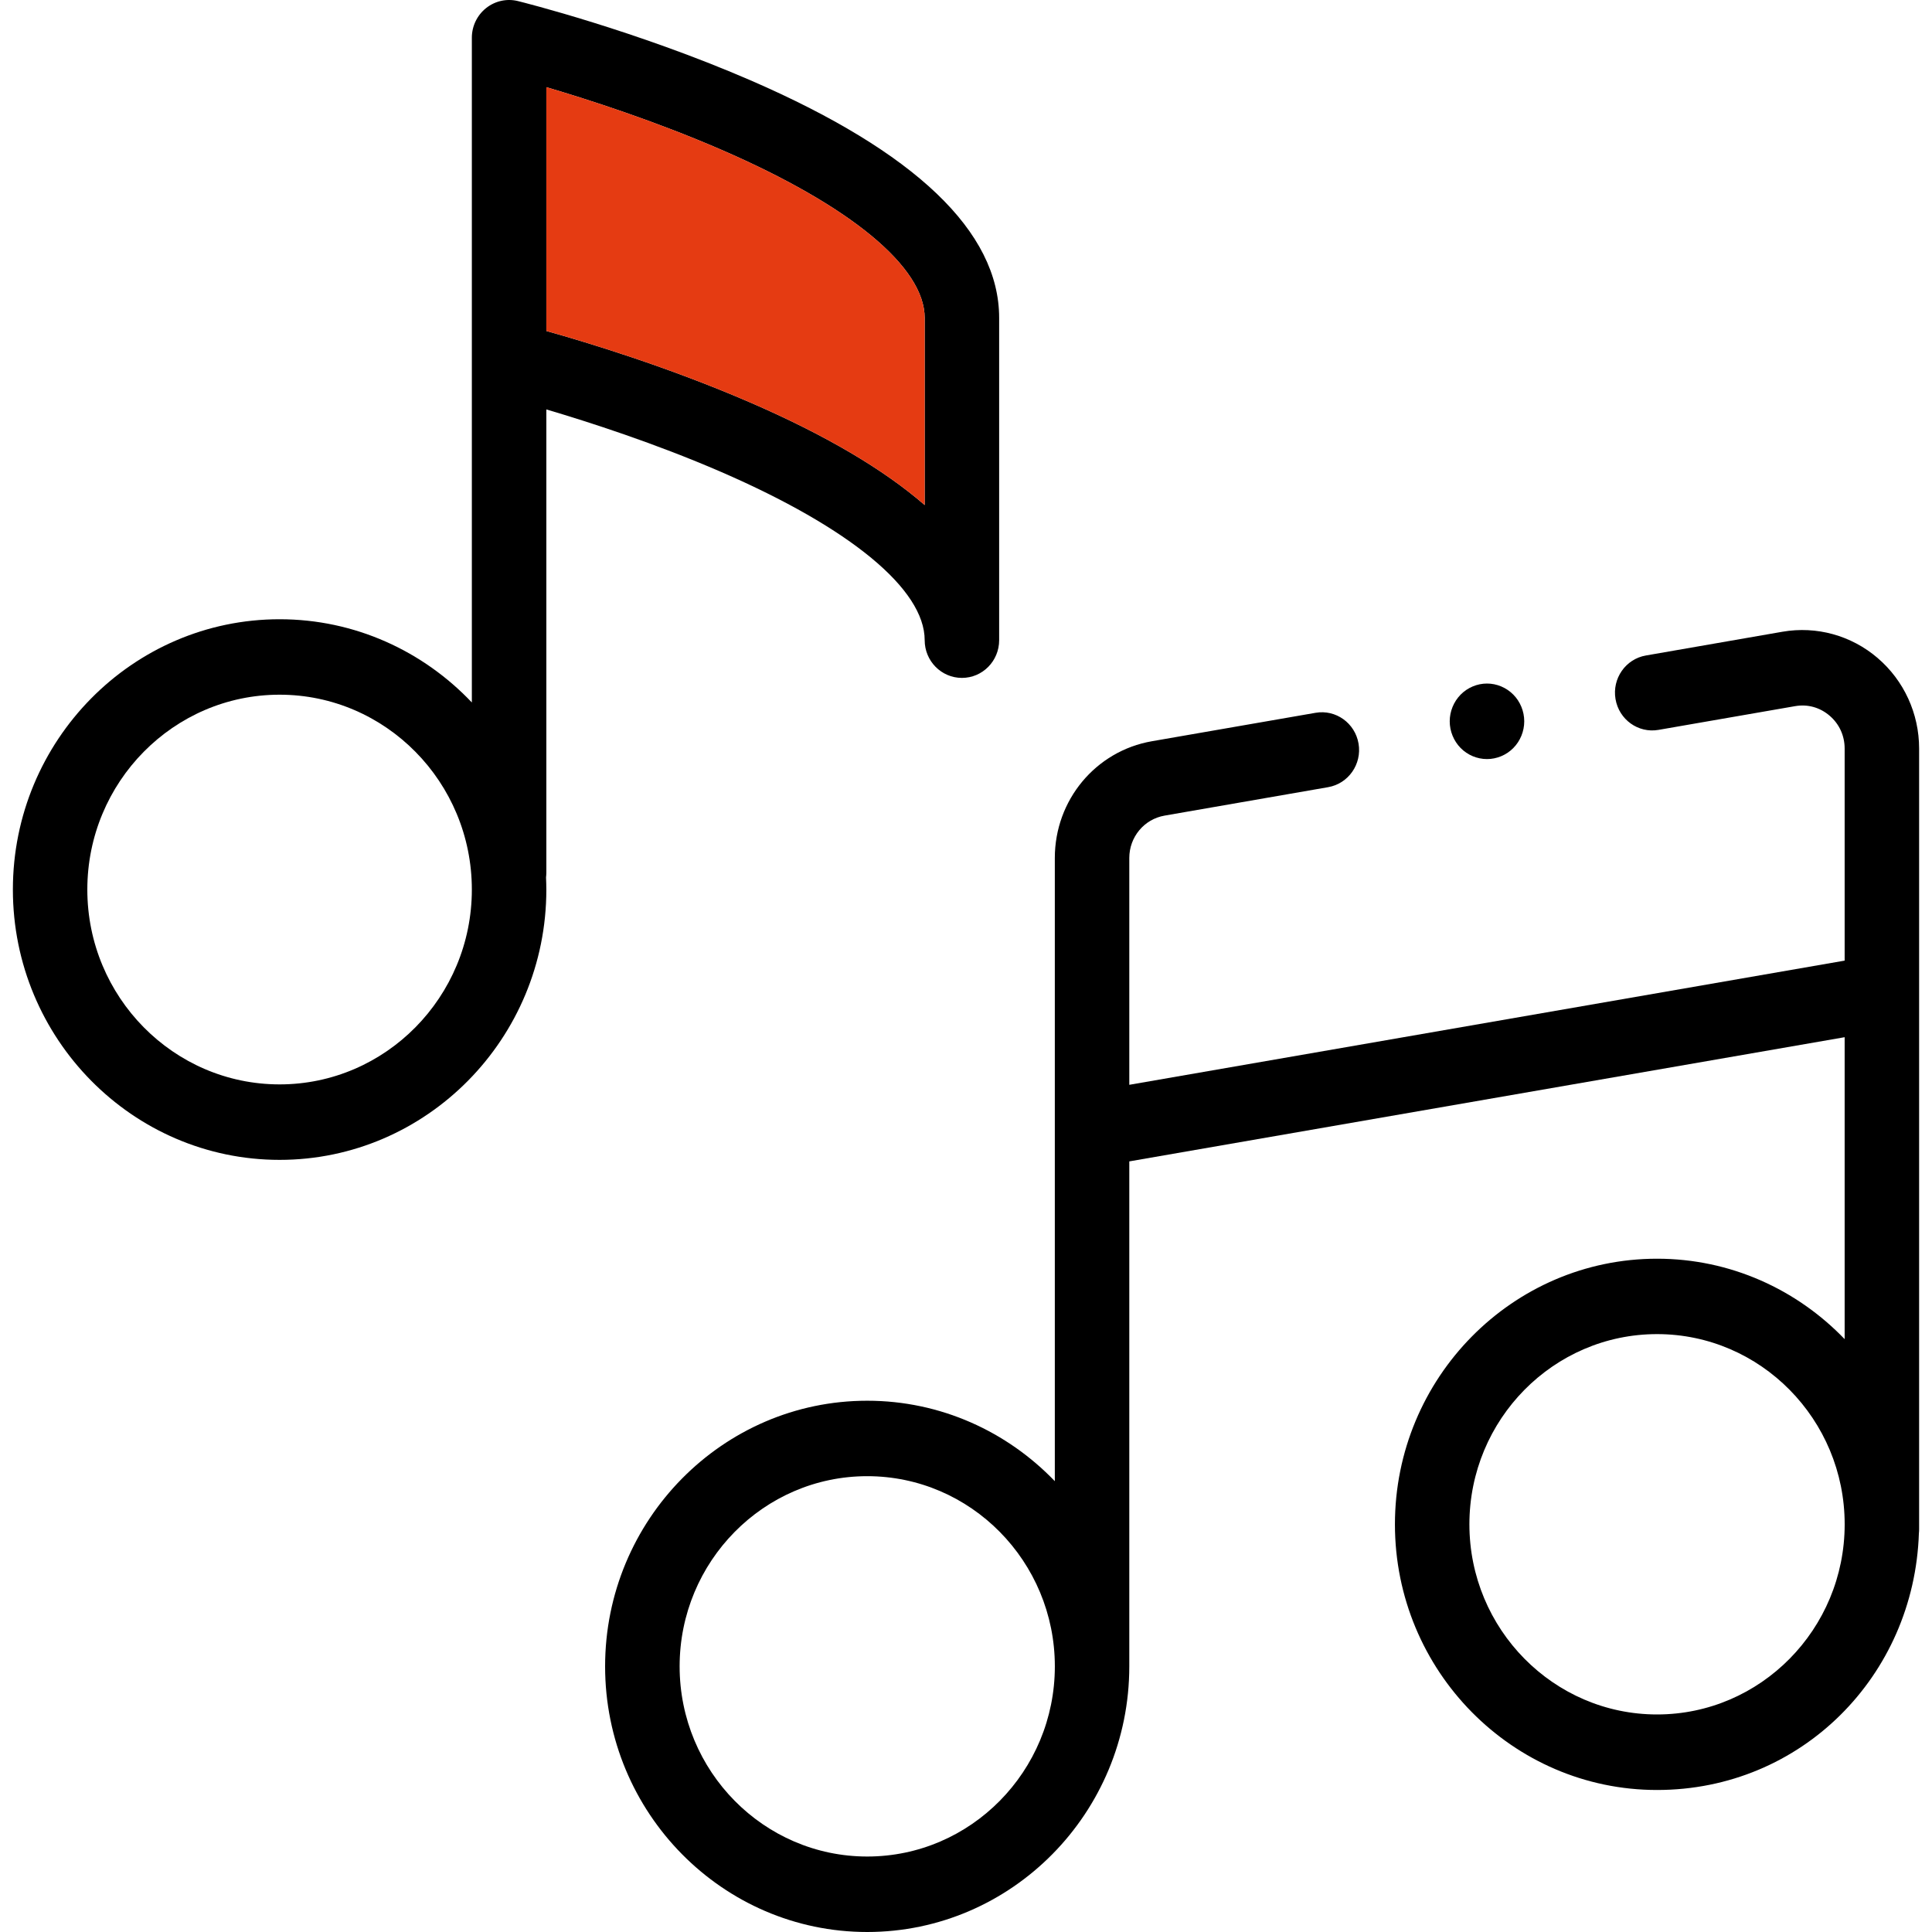 <svg xmlns="http://www.w3.org/2000/svg" width="75" height="75" viewBox="0 0 75 75" fill="none"><path d="M72.888 25.542C71.863 24.666 70.517 24.295 69.195 24.524L63.894 25.446C63.107 25.581 62.578 26.34 62.714 27.137C62.849 27.934 63.595 28.471 64.382 28.334L69.684 27.413C70.171 27.328 70.646 27.459 71.024 27.782C71.401 28.105 71.609 28.558 71.609 29.059V37.291L43.839 42.112V33.307C43.839 32.492 44.415 31.8 45.209 31.662L51.558 30.558C52.345 30.421 52.874 29.664 52.739 28.867C52.603 28.07 51.856 27.534 51.07 27.671L44.72 28.774C42.534 29.153 40.948 31.06 40.948 33.307V57.499C39.098 55.574 36.518 54.376 33.664 54.376C28.055 54.376 23.49 59.003 23.49 64.688C23.49 70.374 28.053 75 33.664 75C39.276 75 43.839 70.374 43.839 64.688V45.085L71.609 40.264V51.985C69.759 50.061 67.179 48.863 64.325 48.863C58.714 48.863 54.151 53.489 54.151 59.175C54.151 64.86 58.715 69.487 64.325 69.487C69.935 69.487 74.308 65.049 74.491 59.524C74.497 59.472 74.5 59.419 74.5 59.365V29.059C74.5 27.701 73.912 26.418 72.888 25.543V25.542ZM33.666 72.07C29.65 72.07 26.383 68.758 26.383 64.688C26.383 60.618 29.65 57.305 33.666 57.305C37.682 57.305 40.949 60.616 40.949 64.688C40.949 68.76 37.682 72.07 33.666 72.07ZM64.327 66.555C60.311 66.555 57.042 63.243 57.042 59.173C57.042 55.103 60.309 51.79 64.327 51.79C68.344 51.79 71.61 55.102 71.61 59.173C71.61 63.245 68.343 66.555 64.327 66.555Z" fill="black"></path><path d="M29.121 3.112C24.667 1.183 20.29 0.087 20.107 0.042C19.675 -0.065 19.22 0.036 18.871 0.313C18.522 0.59 18.317 1.015 18.317 1.465V27.27C16.432 25.281 13.784 24.039 10.854 24.039C5.145 24.039 0.5 28.747 0.5 34.533C0.5 40.319 5.145 45.026 10.854 45.026C16.563 45.026 21.209 40.319 21.209 34.533C21.209 34.374 21.203 34.216 21.197 34.06C21.203 34.001 21.209 33.941 21.209 33.88V15.894C22.857 16.381 25.428 17.209 27.984 18.316C33.012 20.495 35.896 22.877 35.896 24.852C35.896 25.661 36.544 26.316 37.342 26.316C38.141 26.316 38.787 25.661 38.787 24.852V12.341C38.787 8.996 35.535 5.89 29.121 3.112ZM10.854 42.096C6.738 42.096 3.39 38.703 3.39 34.533C3.39 30.362 6.738 26.968 10.854 26.968C14.969 26.968 18.317 30.362 18.317 34.533C18.317 38.703 14.969 42.096 10.854 42.096ZM35.896 19.605C34.296 18.215 32.035 16.885 29.121 15.623C25.948 14.249 22.815 13.298 21.209 12.848V3.384C22.857 3.87 25.429 4.699 27.984 5.806C33.012 7.984 35.896 10.366 35.896 12.341V19.605Z" fill="black"></path><path d="M35.896 12.341V19.605C34.296 18.215 32.035 16.885 29.121 15.623C25.948 14.249 22.815 13.298 21.209 12.848V3.384C22.857 3.87 25.429 4.699 27.984 5.806C33.012 7.984 35.896 10.366 35.896 12.341Z" fill="#E53B12"></path><path d="M57.725 29.467C58.106 29.467 58.478 29.312 58.747 29.038C59.018 28.765 59.171 28.387 59.171 28.001C59.171 27.616 59.018 27.239 58.747 26.965C58.476 26.691 58.106 26.535 57.725 26.535C57.343 26.535 56.971 26.692 56.702 26.965C56.433 27.238 56.278 27.616 56.278 28.001C56.278 28.387 56.433 28.765 56.702 29.038C56.971 29.312 57.344 29.467 57.725 29.467Z" fill="black"></path></svg>